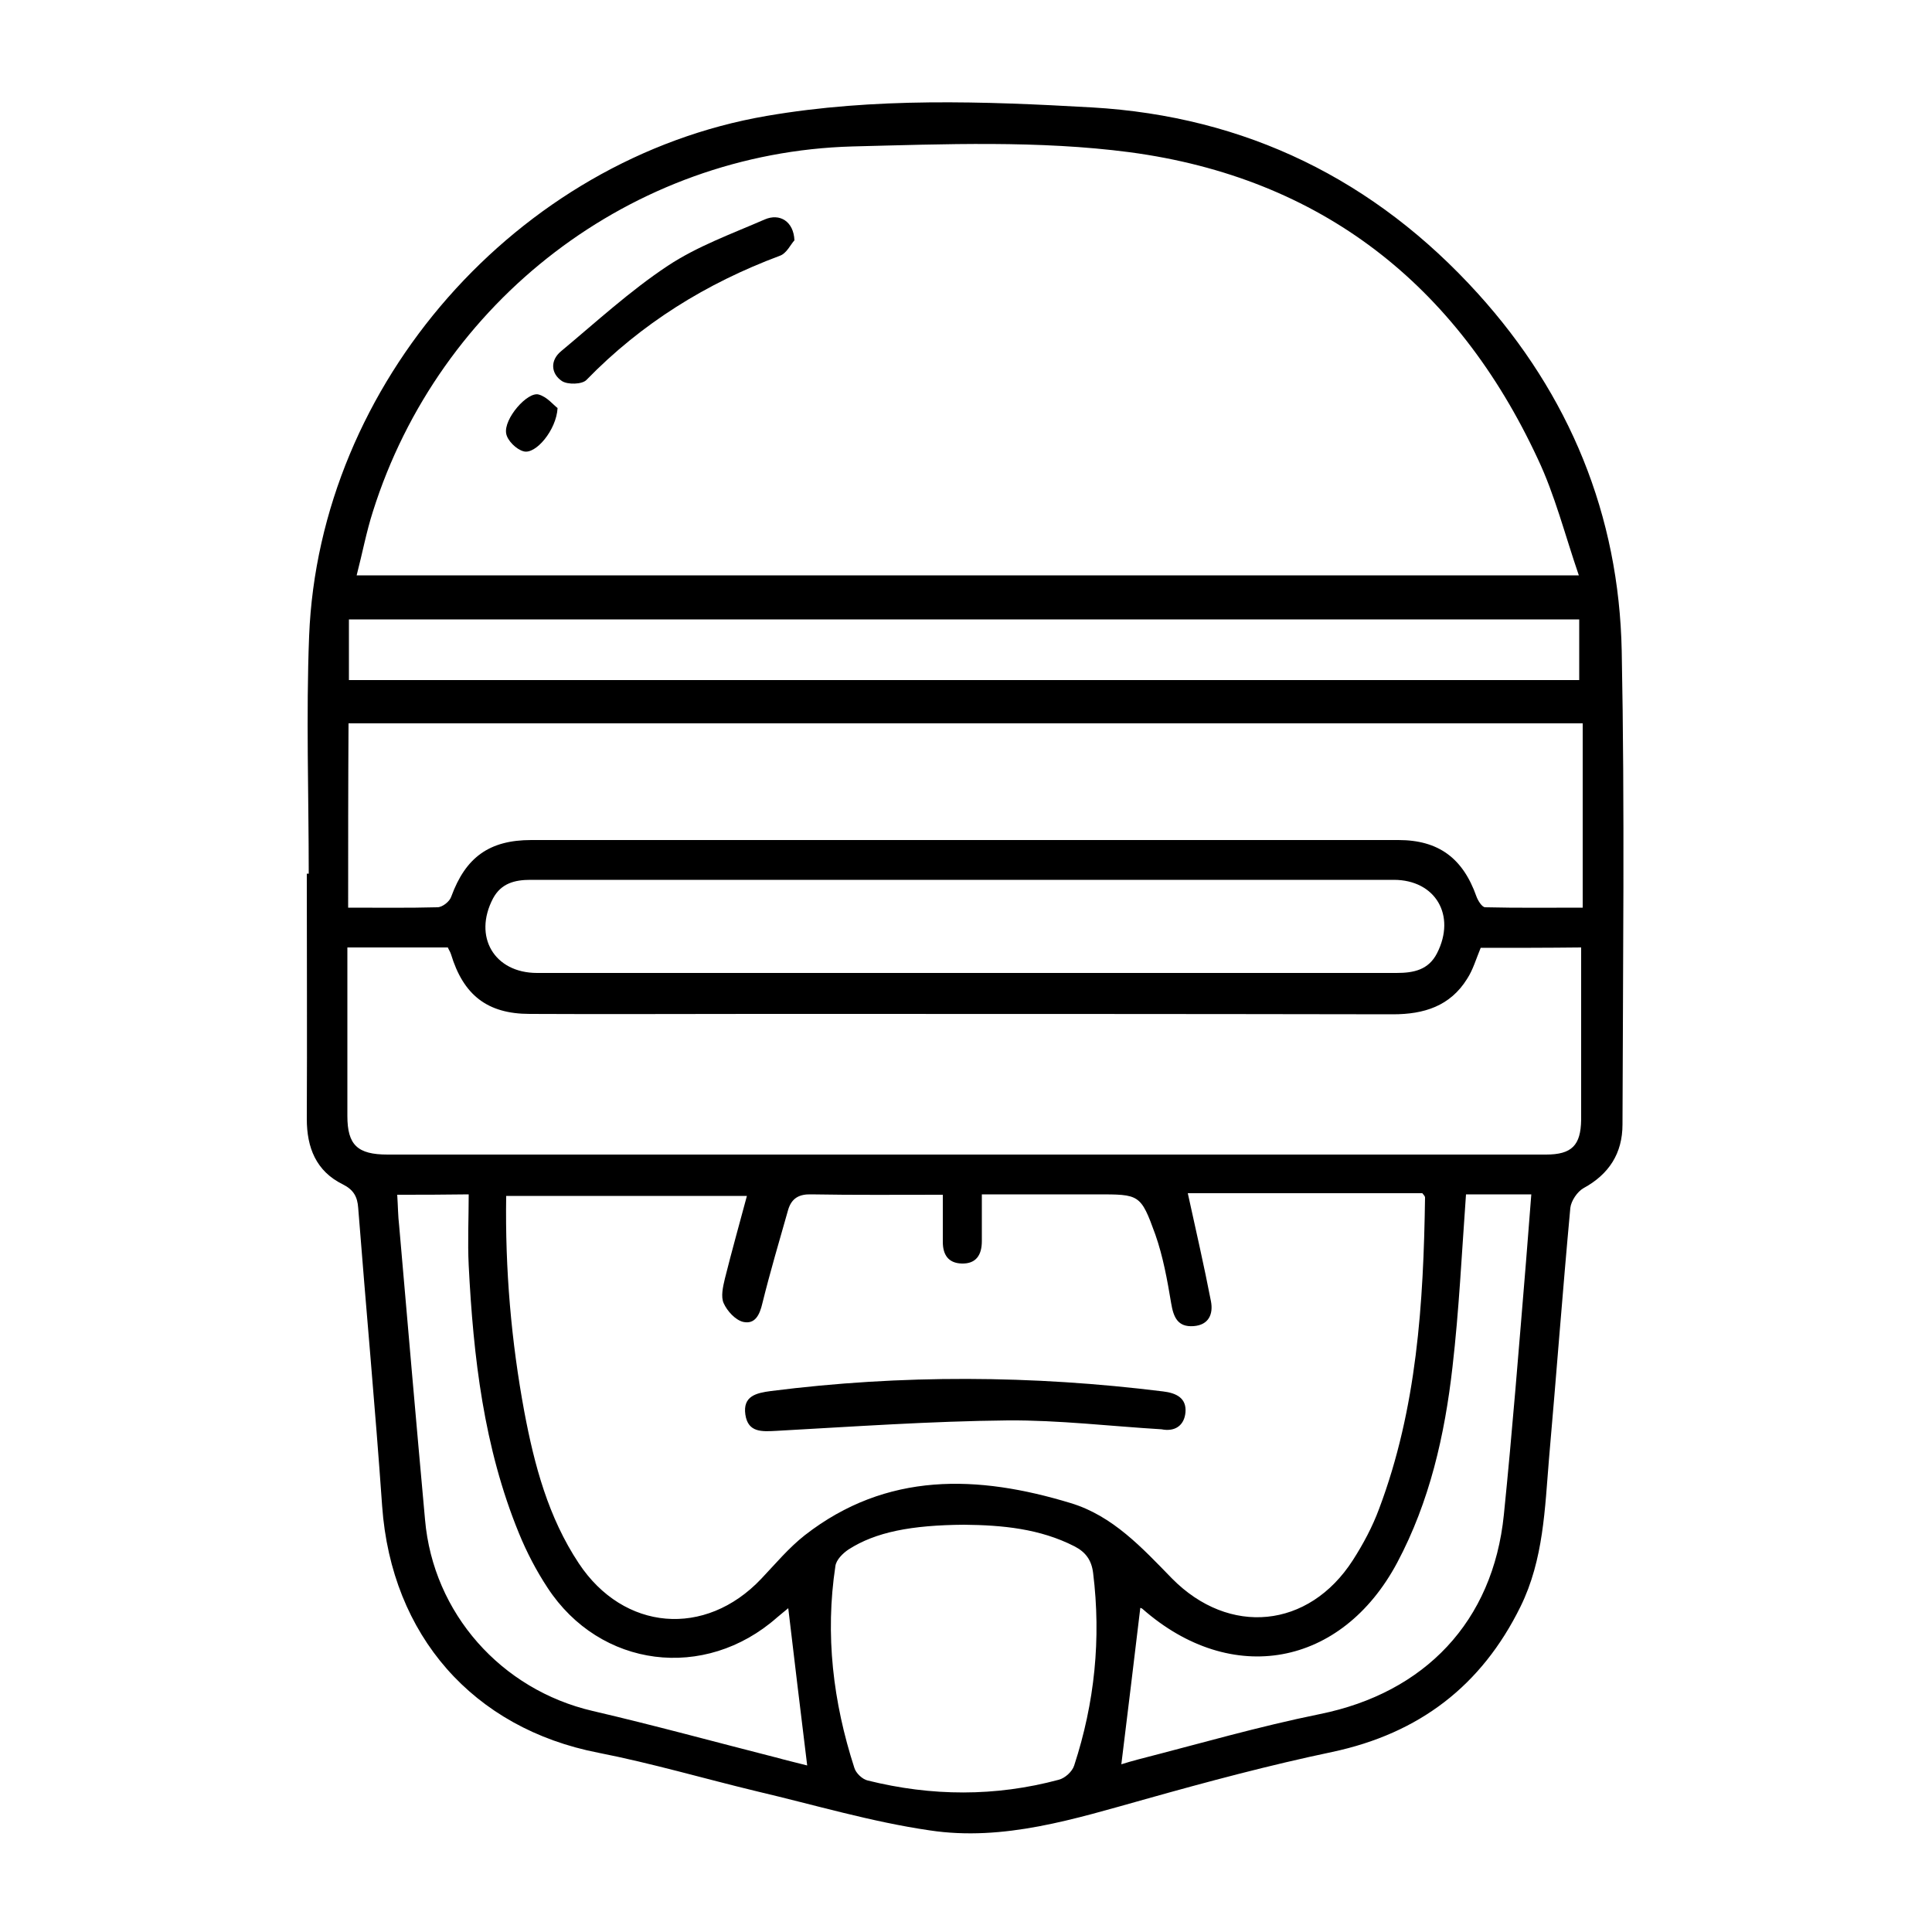 <svg enable-background="new 0 0 500 500" height="500" viewBox="0 0 500 500" width="500" xmlns="http://www.w3.org/2000/svg"><path d="m79.9 226.1c0-20.5-.7-41 .1-61.5 2.6-65.3 53.8-123.5 118.4-134.6 27.9-4.8 56.1-3.8 84.2-2.2 39.8 2.3 73.2 18.7 99.9 48.2 23.7 26.2 36.5 57.3 37.2 92.5.8 40.8.3 81.6.2 122.5 0 7.5-3.5 12.9-10.1 16.5-1.6.9-3.2 3.3-3.4 5.1-2 21.6-3.6 43.1-5.5 64.7-1.1 13.1-1.4 26.3-7.4 38.5-10.1 20.5-26.2 32.8-48.7 37.6-16.2 3.4-32.3 7.7-48.3 12.2-18.3 5.1-36.7 11-55.9 8.1-15.1-2.2-29.8-6.6-44.7-10.1-13.7-3.3-27.3-7.3-41.1-10-32.3-6.3-53.5-30.3-55.9-63.8-1.8-25.7-4.2-51.5-6.2-77.2-.2-2.9-1.2-4.7-4-6.1-6.9-3.4-9.3-9.5-9.3-16.9.1-21.2 0-42.3 0-63.5zm328.7-77.2c-3.6-10.5-6.2-20.8-10.6-30.1-21-45.2-56.2-72.8-105.6-79.4-23.6-3.1-47.9-2.1-71.8-1.5-57.1 1.6-106.9 39.9-124.1 94.5-1.7 5.3-2.7 10.7-4.2 16.5zm-101.2 159.9c2.1 9.6 4.2 18.7 6 28 .6 3.2-.5 6.1-4.5 6.4-4.1.3-5.2-2.3-5.8-5.9-1-6-2.1-12.1-4.1-17.8-3.8-10.5-4.1-10.4-15.2-10.4-9.8 0-19.5 0-29.7 0v12.1c0 3.6-1.5 5.9-5.2 5.8-3.5-.1-4.9-2.3-4.9-5.6 0-3.9 0-7.9 0-12.2-11.7 0-22.9.1-34-.1-3.2-.1-5.1 1-6 3.9-2.3 8.1-4.7 16.2-6.7 24.3-.7 3-1.9 5.5-5 4.8-2-.5-4.1-2.8-5-4.8-.8-1.7-.2-4.3.3-6.4 1.8-7.2 3.8-14.3 5.7-21.4-20.6 0-41.3 0-62.3 0-.3 19 1.3 37.6 4.7 55.9 2.6 13.8 6.2 27.3 14.1 39.2 11.6 17.5 32.7 19.3 47.2 4 3.7-3.9 7.1-8 11.3-11.3 21.2-16.5 44.8-15.6 68.8-8.3 10.9 3.3 18.5 11.6 26.2 19.5 14.8 15 35.4 13 46.8-4.7 2.7-4.2 5.1-8.7 6.8-13.3 9.8-26 11.5-53.2 11.9-80.6 0-.3-.3-.6-.7-1.1-20.4 0-40.8 0-60.7 0zm75.8-63.5c-1.2 2.9-2 5.7-3.5 8-4.4 7.1-11.2 9.2-19.2 9.2-55-.1-109.9-.1-164.9-.1-19.5 0-39 .1-58.5 0-11 0-17.2-4.9-20.4-15.5-.2-.6-.6-1.2-.8-1.7-8.6 0-17 0-26 0v43.6c0 7.5 2.6 10 10.4 10h257.3 42.5c6.7 0 9-2.4 9.1-9 0-3.5 0-7 0-10.5 0-11.3 0-22.6 0-34.1-9 .1-17.4.1-26 .1zm-293.1-10.4c8.1 0 15.6.1 23.1-.1 1.3 0 3.2-1.5 3.6-2.8 3.7-10.1 9.8-14.6 20.7-14.6h224.4c10.4 0 16.7 4.7 20.2 14.6.4 1.1 1.4 2.7 2.2 2.8 8.4.2 16.8.1 25.3.1 0-16.4 0-32 0-47.7-106.7 0-213 0-319.4 0-.1 15.9-.1 31.5-.1 47.7zm159.9 16.9h12 99.4c4.5 0 8.3-.8 10.5-5.1 5-9.8-.4-19-11.2-19-55 0-109.9 0-164.9 0-19.5 0-39 0-58.5 0-4.1 0-7.6.9-9.7 4.8-5.2 9.9.3 19.3 11.4 19.3zm-159.7-75.8h318.4c0-5.5 0-10.5 0-15.7-106.3 0-212.2 0-318.4 0zm159.2 218.6c-13.7.1-22.9 1.9-29.9 6.4-1.5 1-3.2 2.7-3.4 4.3-2.7 17.8-.6 35.2 4.9 52.2.4 1.4 2.1 3 3.5 3.3 16.5 4.1 33 4.2 49.4-.2 1.6-.4 3.5-2.1 4-3.7 5.3-16.2 7-32.8 4.9-49.8-.4-3.3-1.9-5.4-4.8-6.9-9-4.6-18.7-5.5-28.6-5.6zm-146.7-85.4c.2 3 .2 5.5.5 8 2.2 25.4 4.4 50.8 6.7 76.1 2.1 24.2 19.7 44 43.4 49.5 15.9 3.7 31.6 8 47.3 12 2.9.8 5.9 1.5 8.2 2.1-1.7-13.8-3.3-27.2-4.9-40.7-.9.7-1.9 1.6-2.9 2.4-18.7 16.5-45.8 13.1-59.4-7.7-2.9-4.4-5.4-9.2-7.4-14.1-9.1-22.2-11.8-45.6-13-69.3-.3-6.1 0-12.2 0-18.4-7 .1-12.4.1-18.5.1zm187.4 147.4c1.3-.4 2.9-.9 4.5-1.3 15.6-4 31.1-8.5 46.9-11.7 27.1-5.5 44.8-23.9 47.6-51.6 2.2-21.7 3.9-43.4 5.7-65.1.5-5.9.9-11.8 1.4-17.8-6.2 0-11.8 0-16.9 0-1.1 15.2-1.8 30-3.5 44.7-2 17.6-5.9 34.8-14.3 50.6-14.4 27-42.9 32.2-65.9 12-.3-.3-.8-.3-.6-.2-1.6 13.3-3.2 26.7-4.9 40.4z"/><path d="m205.6 62.2c-.9.9-2 3.4-3.8 4-19 7.1-35.8 17.5-50 32.1-1.1 1.2-4.9 1.3-6.4.3-2.8-1.9-3.1-5.3-.2-7.7 9-7.5 17.8-15.6 27.6-22.1 7.7-5.1 16.6-8.3 25.1-12 3.9-1.7 7.5.5 7.7 5.4z"/><path d="m144.3 105.6c-.3 5.7-5.7 12.1-8.8 11.2-1.9-.5-4.2-2.8-4.5-4.6-.7-3.8 5.5-10.9 8.4-10.1 2.2.6 3.8 2.7 4.9 3.5z"/><path d="m300.6 369.9c-13.3-.8-26.6-2.4-39.8-2.3-19.9.2-39.9 1.6-59.8 2.7-3.8.2-7.4.5-8.1-4.2-.7-4.8 2.8-5.6 6.6-6.1 33.8-4.3 67.7-4.1 101.5.1 3.4.4 6.1 1.7 5.8 5.4-.3 3.4-2.7 5.1-6.2 4.4z"/></svg>